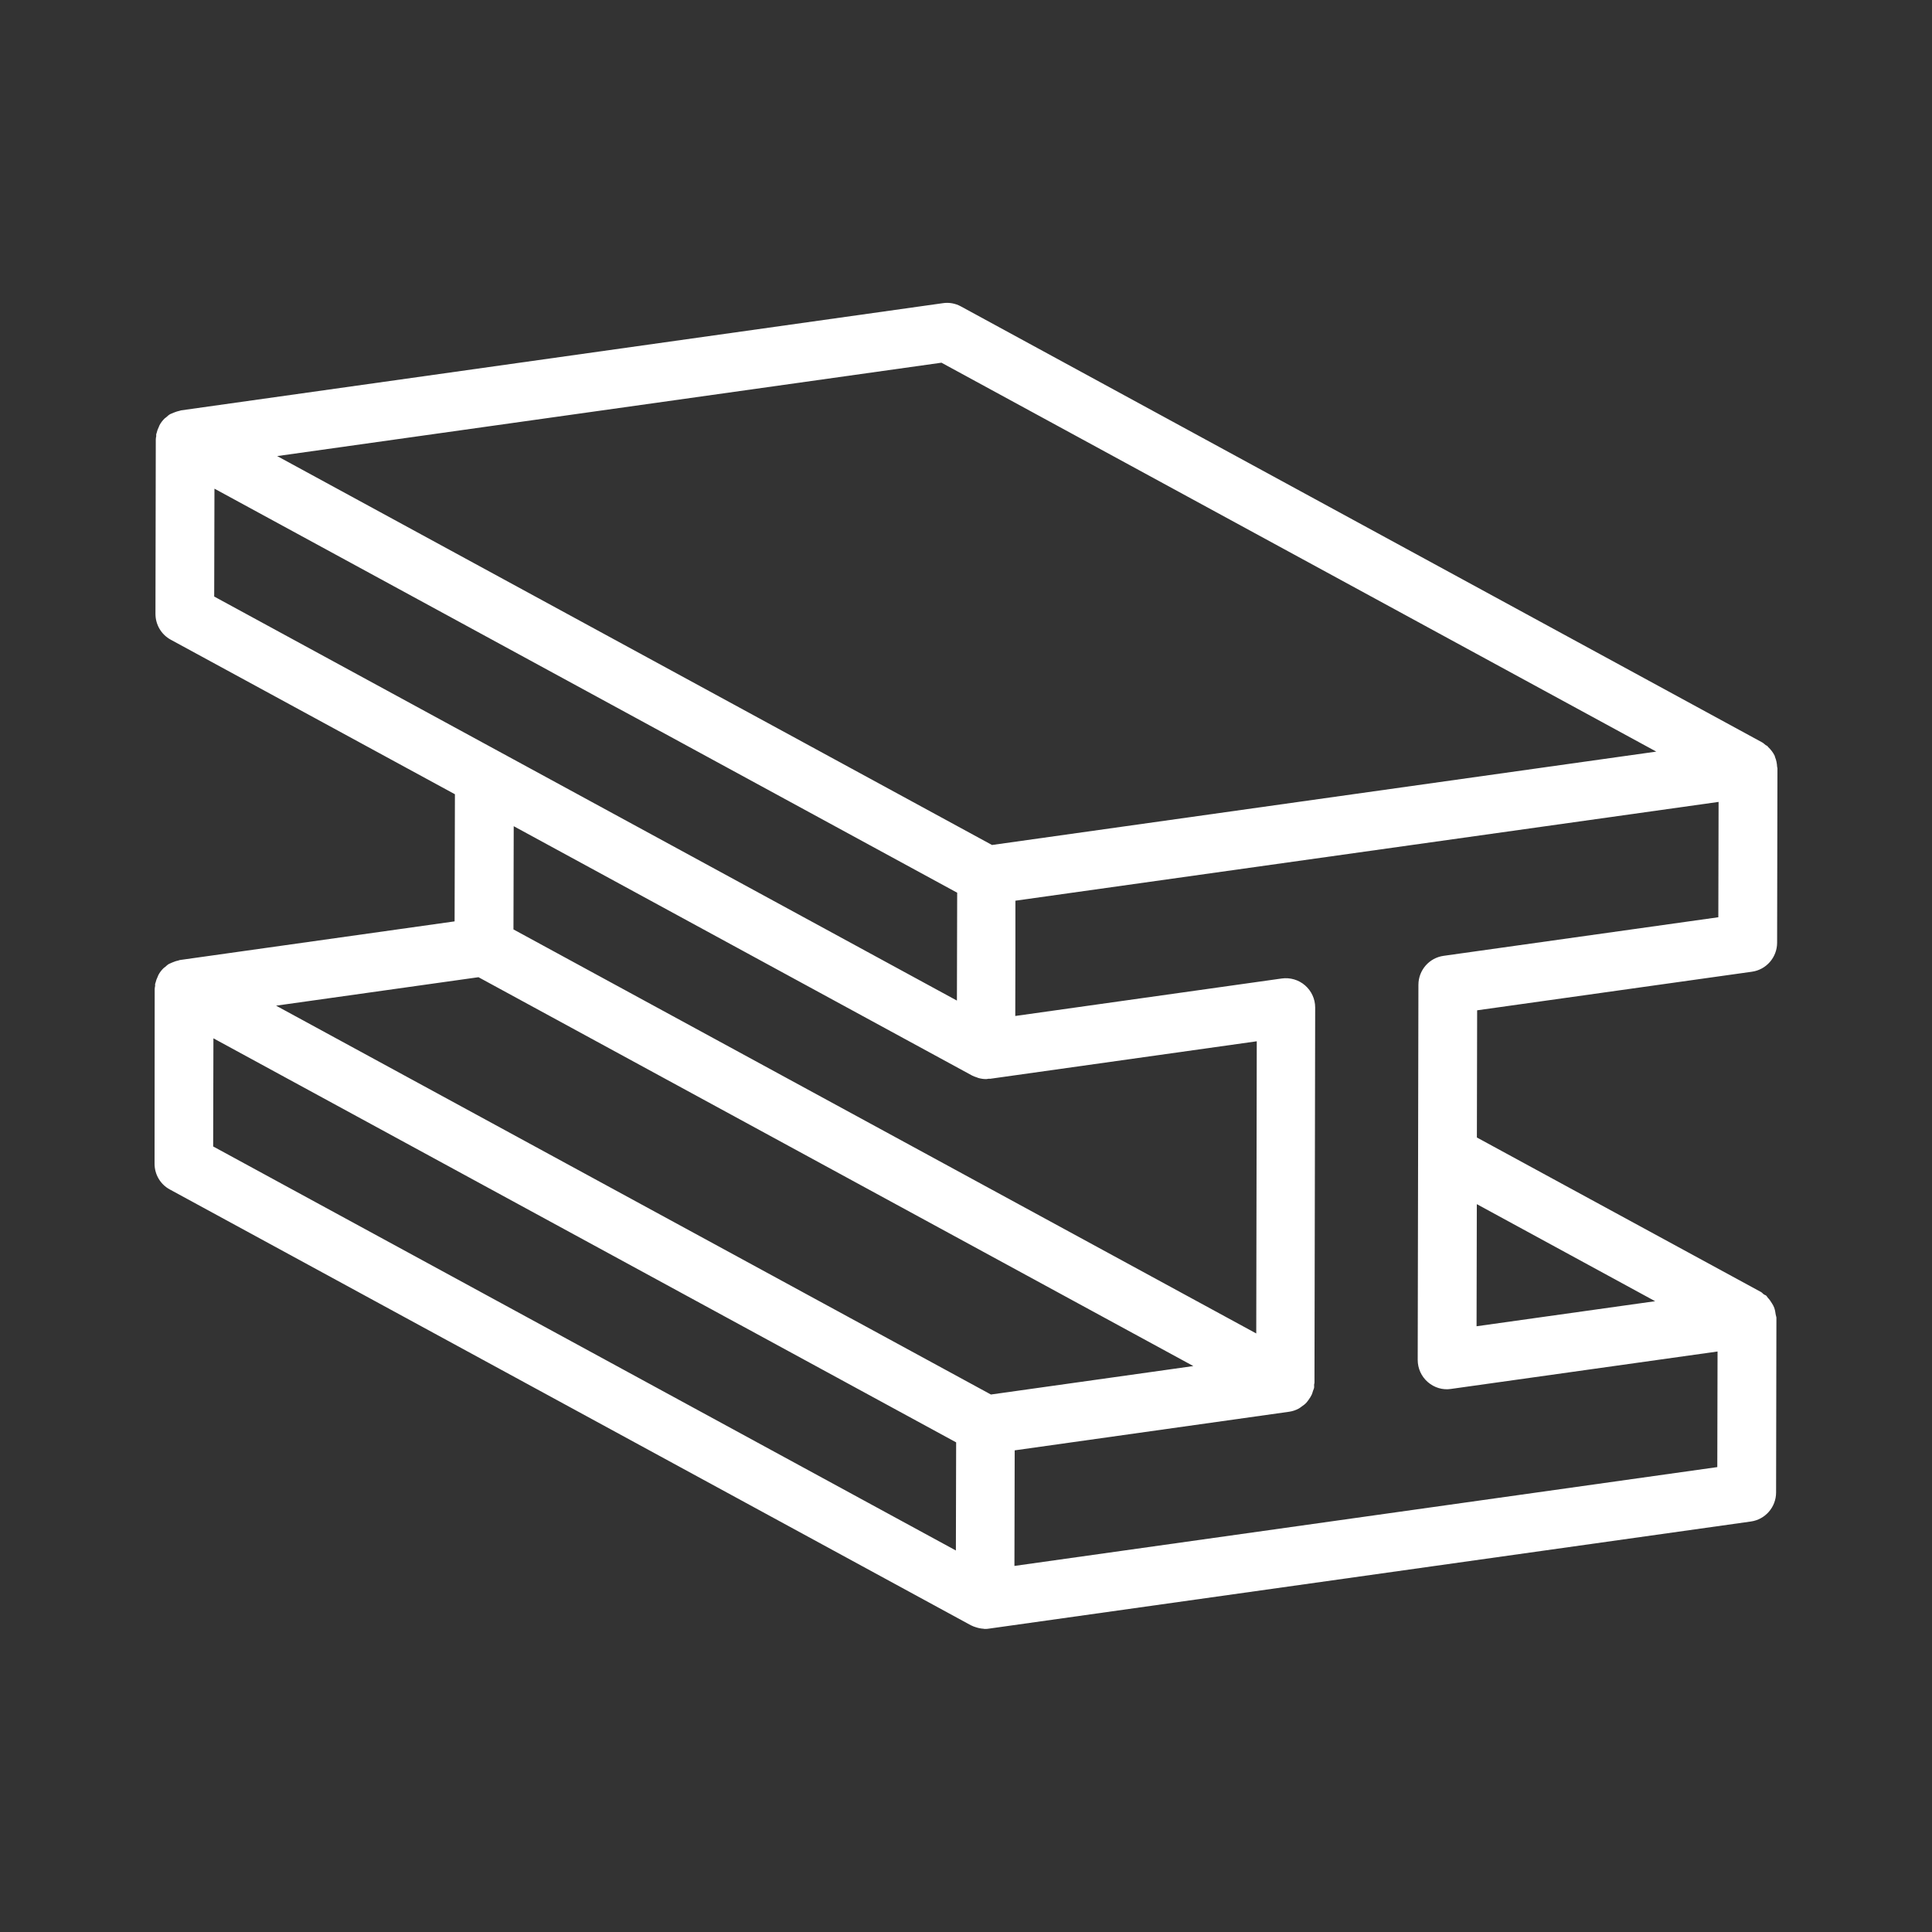 <?xml version="1.0" encoding="UTF-8"?>
<svg xmlns="http://www.w3.org/2000/svg" id="Layer_1" viewBox="0 0 300 300">
  <rect x="0" y="0" width="300" height="300" fill="#333333" stroke="none"/>
  <defs>
    <style>.cls-1{fill:#fff;stroke-width:0px;}</style>
  </defs>
  <path class="cls-1" d="M24,180.7c0,1.67.9,3.21,2.37,4l124.42,67.69s.05.01.06.02c.2.11.41.18.63.25.41.14.83.23,1.24.25.05,0,.1.03.14.03.04,0,.07,0,.1,0,.2,0,.42-.01.63-.05l118.28-16.63c2.24-.31,3.91-2.23,3.92-4.49l.05-27.13c0-.18-.09-.34-.11-.52-.05-.37-.11-.73-.24-1.08-.09-.24-.21-.45-.35-.67-.19-.31-.38-.6-.64-.86-.09-.1-.13-.22-.23-.31-.11-.1-.27-.13-.39-.21-.15-.11-.25-.26-.42-.36l-44.13-24,.04-19.75,42.66-5.99c2.24-.31,3.91-2.23,3.92-4.49l.05-27.1c0-.09-.05-.15-.05-.24-.03-.52-.12-1.02-.32-1.49-.03-.07-.03-.13-.05-.2-.25-.52-.61-.98-1.03-1.38-.05-.04-.06-.1-.11-.14-.07-.07-.18-.09-.27-.15-.18-.14-.34-.31-.54-.42l-124.42-67.7c-.86-.47-1.84-.65-2.81-.5L28.12,63.72c-.09.01-.15.06-.24.07-.29.06-.56.15-.84.26-.14.06-.29.11-.43.18-.06.03-.12.05-.19.08-.23.13-.42.31-.61.48-.08.07-.18.12-.26.2-.31.31-.58.65-.78,1.04-.05.08-.06.16-.1.24-.16.32-.28.65-.36,1,0,.05-.05.1-.05.15-.02.1,0,.2,0,.3-.03.17-.07.33-.07.5l-.05,27.1c0,1.67.9,3.21,2.37,4.01l44.13,24-.05,19.74-42.65,6c-.08.01-.15.05-.22.07-.3.06-.59.15-.86.27-.14.06-.29.11-.42.18-.06.03-.12.05-.19.08-.23.13-.42.31-.61.48-.08.07-.18.12-.26.2-.31.31-.58.65-.78,1.04-.05.08-.06.16-.1.24-.16.32-.28.65-.36,1,0,.05-.05.1-.05.15-.02.1,0,.2,0,.3-.03.17-.07.33-.07.5l-.02,27.13ZM42.87,156.16l31.43-4.42,111,60.38-3.82.54-27.61,3.88-111-60.38ZM79.75,128.28l71.2,38.73c.23.12.47.2.71.28.09.03.17.07.26.1.39.11.8.17,1.21.17.14,0,.29-.05.44-.06.06,0,.12.02.2.01l41.38-5.82-.08,45.37-115.34-62.74.04-16.04ZM33.26,92.63l.04-16.75,115.33,62.74-.02,8.38-.02,8.37-115.33-62.74ZM257.18,116.71l-103.14,14.5-111-60.39,103.15-14.5,111,60.39ZM229.32,186.98l27.69,15.07-27.73,3.89.04-18.97ZM157.52,243.16l.04-17.95,42.65-6c.53-.08,1.02-.25,1.46-.49.15-.08.28-.19.42-.29.28-.19.54-.38.77-.63.13-.14.24-.31.36-.47.18-.25.34-.5.47-.78.08-.2.14-.39.2-.6.05-.15.13-.29.16-.45.03-.15,0-.31,0-.46,0-.11.06-.22.06-.34l.11-58.25c0-1.32-.57-2.57-1.57-3.44-1-.87-2.33-1.25-3.62-1.07l-41.38,5.82.02-9.99v-7.91s109.19-15.34,109.19-15.34l-.04,17.91-42.65,5.99c-2.25.31-3.91,2.23-3.92,4.49l-.11,58.25c0,1.32.56,2.57,1.56,3.44,1,.87,2.32,1.28,3.62,1.07l41.38-5.81-.04,17.95-109.17,15.35ZM33.1,178.01l.04-16.78,115.33,62.74-.04,16.79-115.33-62.74Z"></path>
</svg>
